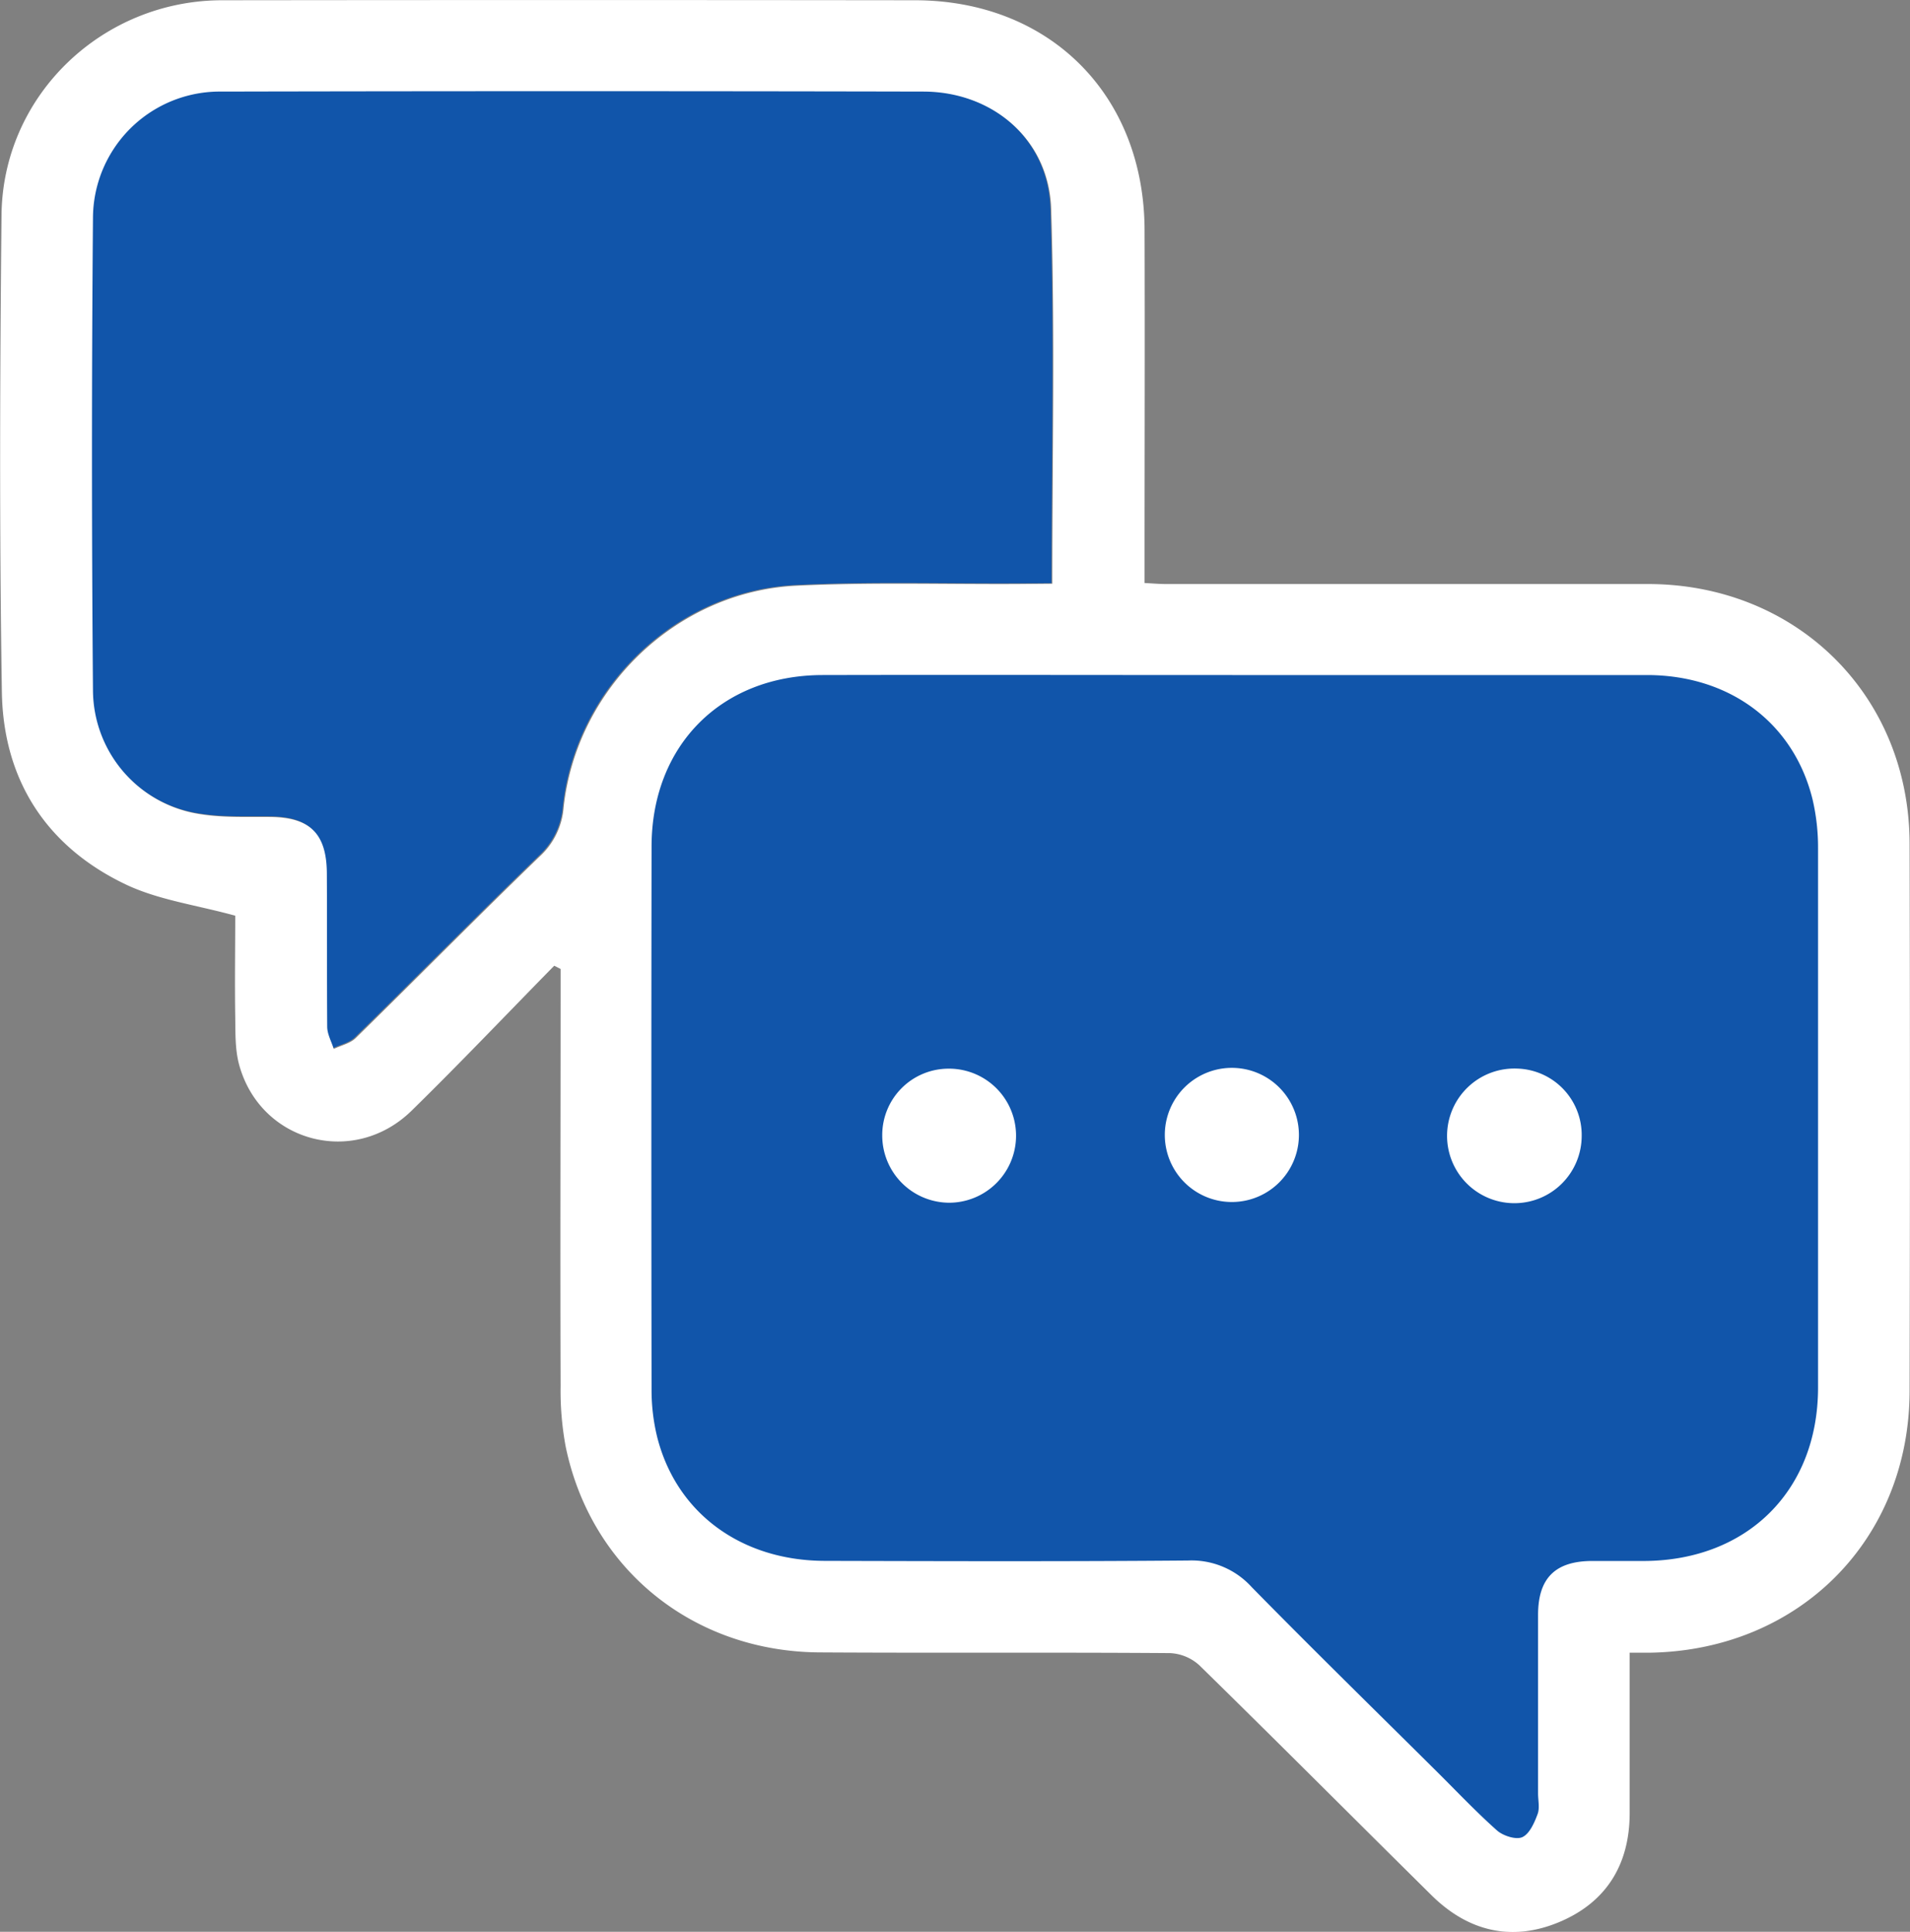 <svg id="Layer_1" data-name="Layer 1" xmlns="http://www.w3.org/2000/svg" viewBox="0 0 376.57 380.75"><rect x="0" y="0" width="376.57" height="380.75" fill="#808080" stroke="none"/><defs><style>.cls-1{fill:#15a;}.cls-2{fill:#fff;}</style></defs><path class="cls-1" d="M810.51,398.57c-27.16,0-54.33-.07-81.49,0-19.93.07-33.67,13.94-33.69,33.92q-.06,53.75,0,107.49a39.26,39.26,0,0,0,1.09,9.29c3.77,15.05,16.56,24.53,33.13,24.57,23.91.06,47.82.13,71.72-.08a16.09,16.09,0,0,1,12.57,5.27c12.09,12.35,24.44,24.45,36.68,36.64,3.91,3.89,7.69,7.91,11.81,11.56,1.19,1,3.71,1.84,4.94,1.27,1.43-.65,2.37-2.83,3-4.54.46-1.21.1-2.73.1-4.1,0-11.78,0-23.56,0-35.33,0-7.26,3.38-10.6,10.53-10.67,3.51,0,7,0,10.52,0,20.33-.14,34.22-14,34.24-34.27q0-53.37,0-106.74a41.71,41.71,0,0,0-1.08-9.66c-3.68-15.09-16.26-24.57-32.62-24.61C864.84,398.52,837.68,398.57,810.51,398.57Z" transform="translate(-566.99 -265.95)"/><path class="cls-1" d="M774.3,380.9c0-25,.55-49.5-.22-73.92-.43-13.68-11.54-23.09-25.24-23.12q-69.2-.15-138.37,0c-14.05,0-25.2,10.83-25.32,24.83q-.39,46.6,0,93.22a24.79,24.79,0,0,0,21.28,24.39c4.53.72,9.21.48,13.83.54,7.64.1,10.92,3.25,11,11,.07,10.11,0,20.22.07,30.33,0,1.46.84,2.92,1.29,4.38,1.46-.7,3.25-1.08,4.34-2.15,12.13-11.89,24.07-24,36.27-35.8a14.62,14.62,0,0,0,4.71-9.61c2.53-23.52,22.27-42.59,45.91-43.74,14.46-.7,29-.26,43.48-.33Z" transform="translate(-566.99 -265.95)"/><path class="cls-2" d="M676.26,456.29c-9.36,9.53-18.56,19.21-28.11,28.56-11.4,11.17-29.79,6.26-34-9-.81-2.94-.74-6.17-.78-9.27-.11-7.08,0-14.16,0-20.15-7.69-2.12-15.16-3.09-21.63-6.18-15.65-7.47-24.1-20.64-24.38-37.87-.5-31.31-.39-62.64-.07-94C567.5,284.82,587.1,266,610.84,266q68.24-.08,136.48,0c26.59,0,45.24,18.62,45.33,45.25.07,21.59,0,43.18,0,64.77v4.84c1.59.08,2.92.2,4.24.2q47.43,0,94.86,0c29.34-.06,51.66,21.85,51.73,51.13q.13,53.91,0,107.83c0,29.38-21.8,51.24-51.31,51.67-1.11,0-2.22,0-3.88,0v4.27q0,13.67,0,27.33c0,10.14-4.6,17.62-13.94,21.51s-17.92,1.81-25.11-5.29c-15.28-15.1-30.44-30.32-45.79-45.34a9.2,9.2,0,0,0-5.78-2.4c-23-.17-46,0-69-.14-25-.11-45.15-16.39-50.15-40.55a60,60,0,0,1-1-11.9c-.09-26.33,0-52.66,0-79,0-1.09,0-2.17,0-3.25ZM810.46,399c-27.13,0-54.25-.06-81.37,0-19.9.06-33.62,13.88-33.64,33.79q-.08,53.54,0,107.07a38.87,38.87,0,0,0,1.09,9.25c3.76,15,16.53,24.44,33.07,24.48,23.88.06,47.75.13,71.62-.07a16,16,0,0,1,12.55,5.25c12.07,12.3,24.4,24.35,36.63,36.49,3.9,3.87,7.68,7.88,11.79,11.52,1.18,1,3.7,1.83,4.93,1.26,1.42-.65,2.37-2.82,3-4.52.46-1.2.1-2.72.1-4.09,0-11.73,0-23.46,0-35.19,0-7.23,3.37-10.56,10.51-10.63,3.5,0,7,0,10.5,0,20.3-.13,34.17-13.93,34.19-34.14q0-53.16,0-106.33a41.43,41.43,0,0,0-1.08-9.62c-3.68-15-16.23-24.48-32.57-24.52C864.7,399,837.58,399,810.46,399Zm-36-18c0-25,.55-49.5-.22-73.92C773.78,293.41,762.67,284,749,284q-69.18-.15-138.36,0a25,25,0,0,0-25.32,24.83q-.39,46.6,0,93.22a24.81,24.81,0,0,0,21.29,24.39c4.52.72,9.21.48,13.82.54,7.65.1,10.93,3.25,11,11,.06,10.11,0,20.22.07,30.32,0,1.47.84,2.93,1.29,4.39,1.46-.7,3.24-1.08,4.34-2.15,12.13-11.89,24.06-24,36.27-35.8a14.62,14.62,0,0,0,4.71-9.61c2.53-23.52,22.26-42.59,45.91-43.74,14.46-.7,29-.26,43.48-.33Z" transform="translate(-566.99 -265.95)"/><path class="cls-2" d="M823.08,489.69a13.22,13.22,0,1,1-26.44-.1,13.22,13.22,0,0,1,26.44.1Z" transform="translate(-566.99 -265.95)"/><path class="cls-2" d="M754.24,503a13.25,13.25,0,0,1-13.31-13.26,13.08,13.08,0,0,1,13-13.16,13.21,13.21,0,1,1,.34,26.42Z" transform="translate(-566.99 -265.95)"/><path class="cls-2" d="M878.83,489.88A13.27,13.27,0,1,1,866,476.56,13.09,13.09,0,0,1,878.83,489.88Z" transform="translate(-566.99 -265.95)"/></svg>
